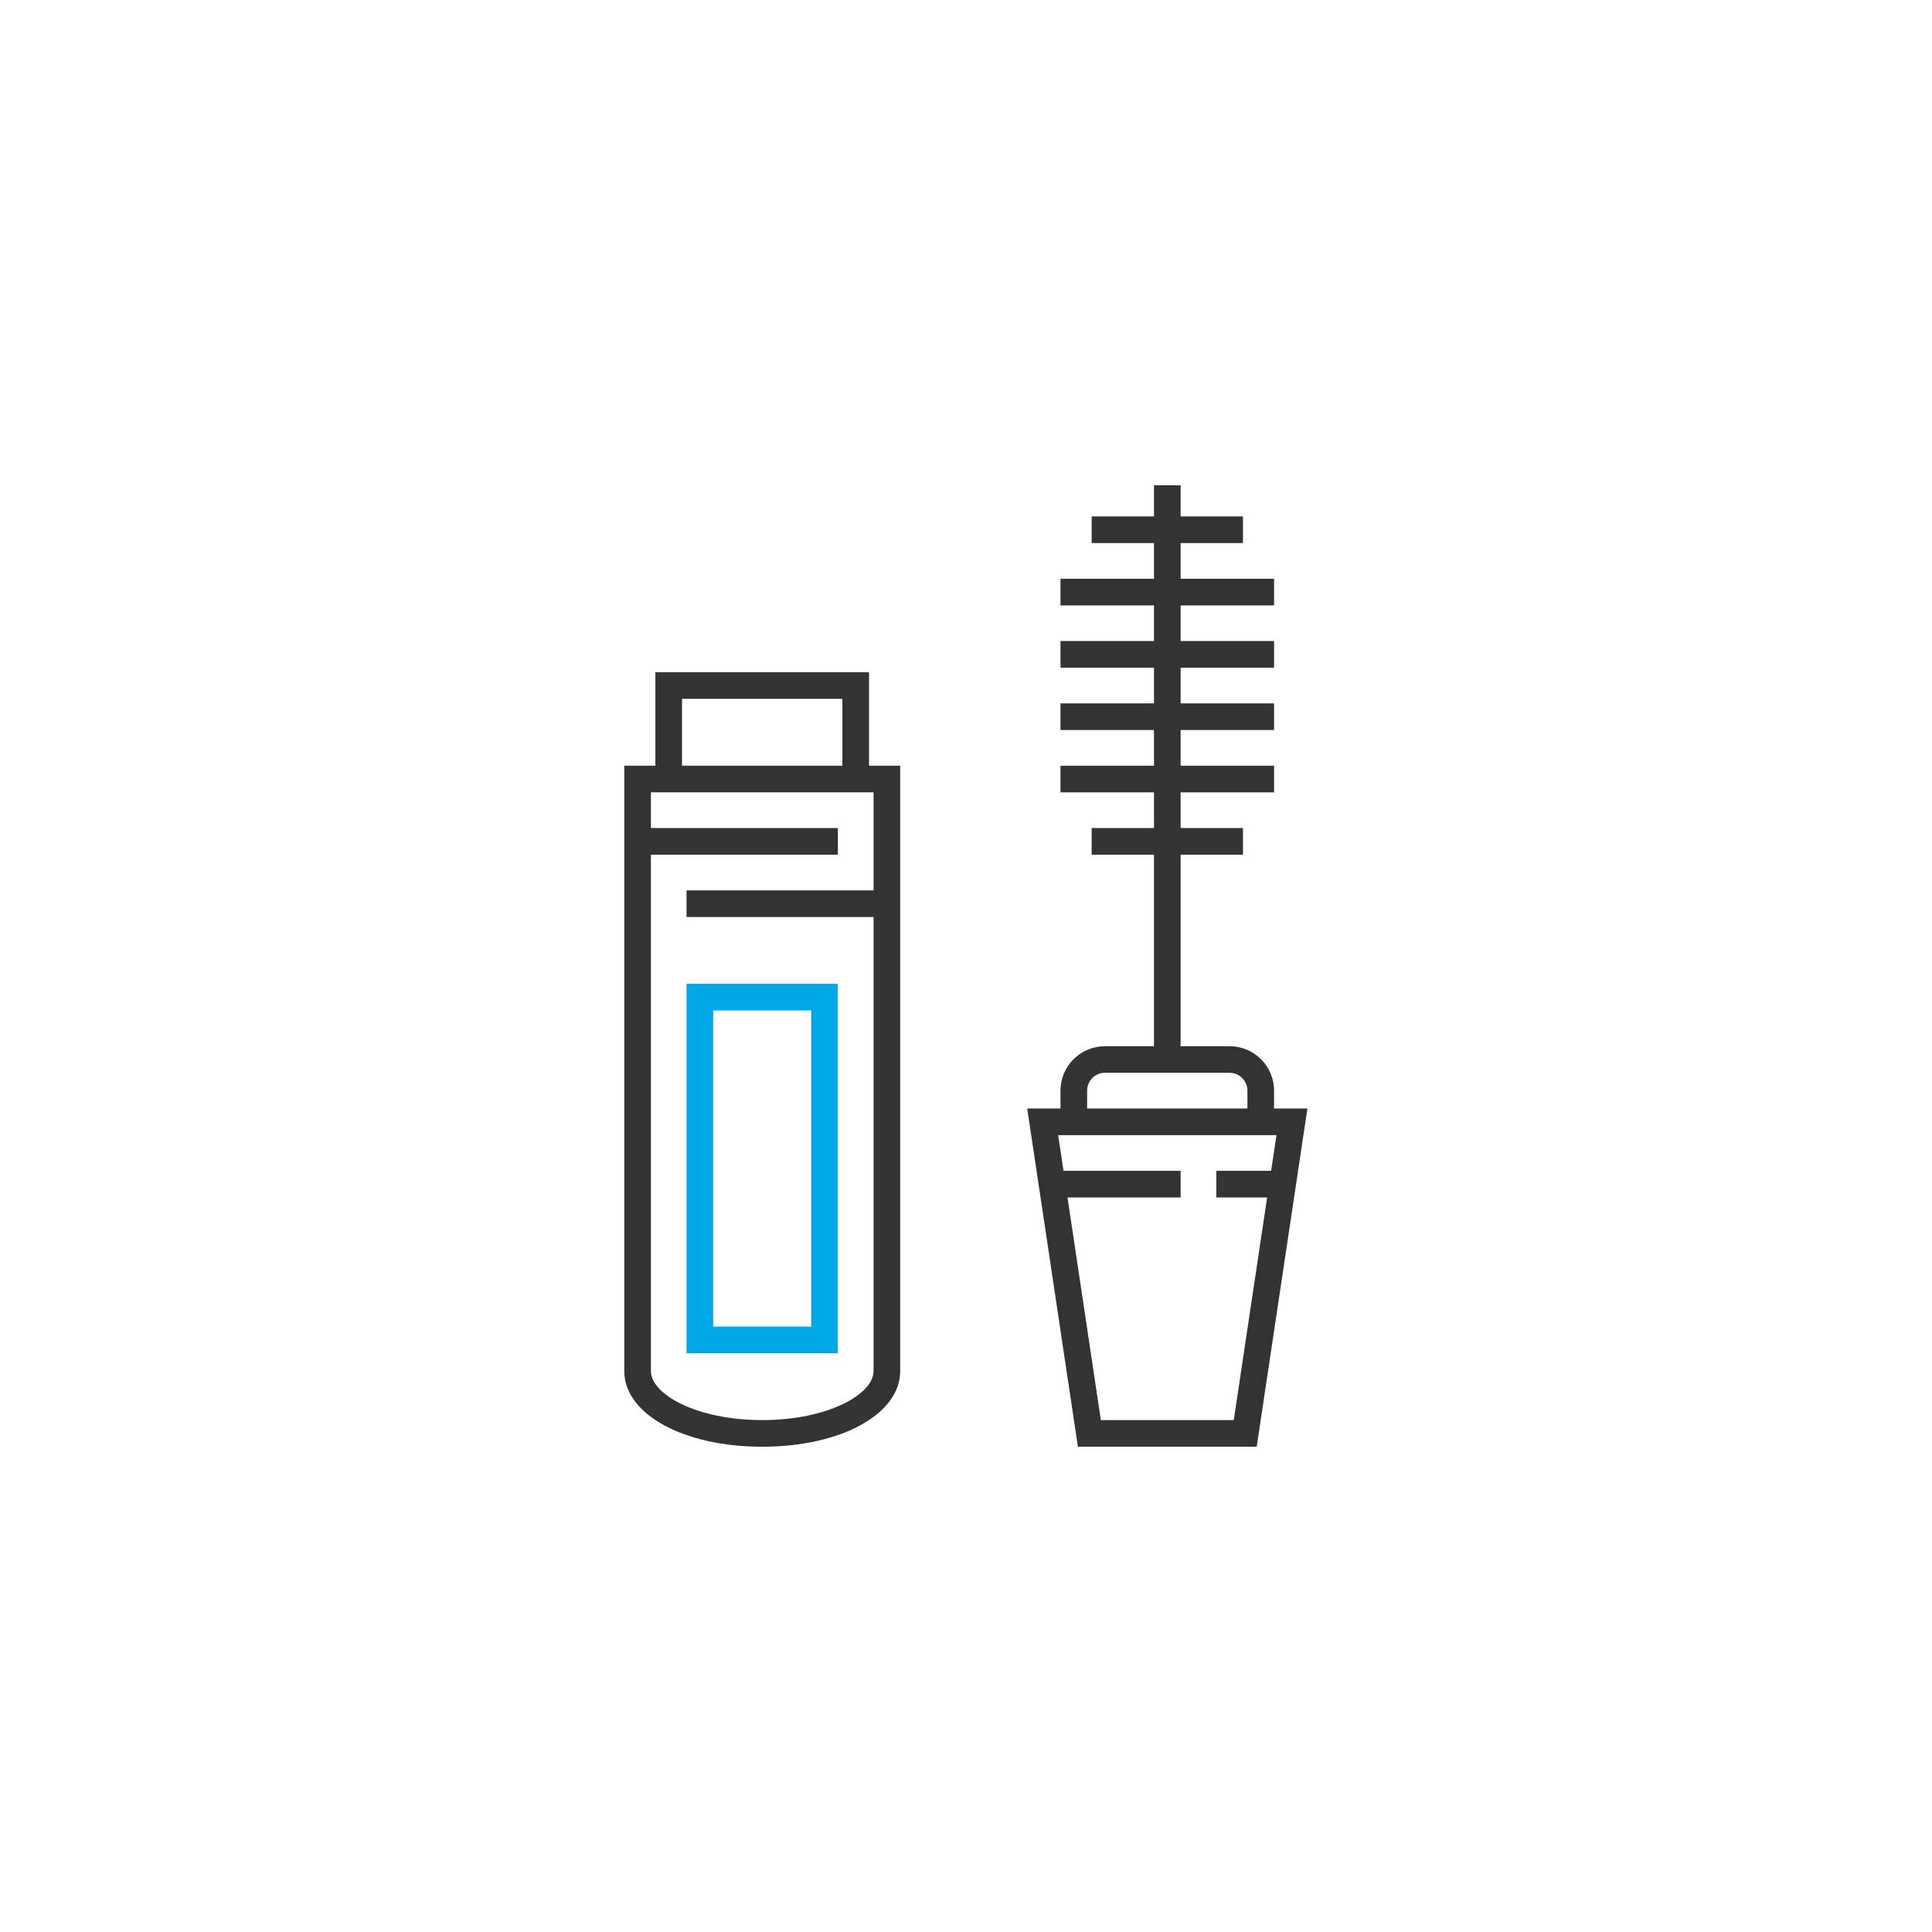 <?xml version="1.0" encoding="UTF-8"?>
<svg id="Layer_1" data-name="Layer 1" xmlns="http://www.w3.org/2000/svg" viewBox="0 0 256 256">
  <defs>
    <style>
      .cls-1 {
        fill: #333;
      }

      .cls-2 {
        fill: #00a8e8;
      }
    </style>
  </defs>
  <polygon class="cls-1" points="111.62 102.93 111.62 92.6 90.37 92.6 90.37 102.93 86.84 102.93 86.84 89.07 115.15 89.07 115.15 102.93 111.62 102.93"/>
  <path class="cls-1" d="m101,191.7c-10.42,0-18.28-4.31-18.28-10.02v-80.22h36.56v80.22c0,5.71-7.86,10.02-18.28,10.02Zm-14.75-10.02c0,3.07,6.06,6.49,14.75,6.49s14.75-3.42,14.75-6.49v-76.69h-29.5v76.69Z"/>
  <rect class="cls-1" x="84.78" y="109.72" width="26.24" height="3.53"/>
  <rect class="cls-1" x="90.97" y="117.98" width="26.24" height="3.53"/>
  <path class="cls-2" d="m90.97,179.31v-48.95h20.04v48.95h-20.04Zm3.53-3.53h12.99v-41.89h-12.99v41.89Z"/>
  <path class="cls-1" d="m142.83,191.7l-6.72-44.82h37.13l-6.72,44.82h-23.68Zm3.04-3.53h17.61l5.66-37.76h-28.93l5.66,37.76Z"/>
  <rect class="cls-1" x="144.65" y="68.43" width="20.05" height="3.53"/>
  <rect class="cls-1" x="140.52" y="76.69" width="28.3" height="3.53"/>
  <rect class="cls-1" x="140.52" y="84.94" width="28.3" height="3.53"/>
  <rect class="cls-1" x="140.52" y="93.2" width="28.3" height="3.53"/>
  <rect class="cls-1" x="140.52" y="101.46" width="28.3" height="3.53"/>
  <rect class="cls-1" x="144.65" y="109.72" width="20.05" height="3.53"/>
  <rect class="cls-1" x="152.91" y="64.3" width="3.53" height="75.79"/>
  <rect class="cls-1" x="140.52" y="155.14" width="15.92" height="3.53"/>
  <path class="cls-1" d="m165.29,148.35v-3.83c0-1.3-1.06-2.37-2.36-2.37h-16.52c-1.3,0-2.36,1.06-2.36,2.37v3.83h-3.53v-3.83c0-3.25,2.64-5.89,5.89-5.89h16.52c3.25,0,5.89,2.64,5.89,5.89v3.83h-3.53Z"/>
  <rect class="cls-1" x="161.17" y="155.14" width="7.66" height="3.53"/>
</svg>